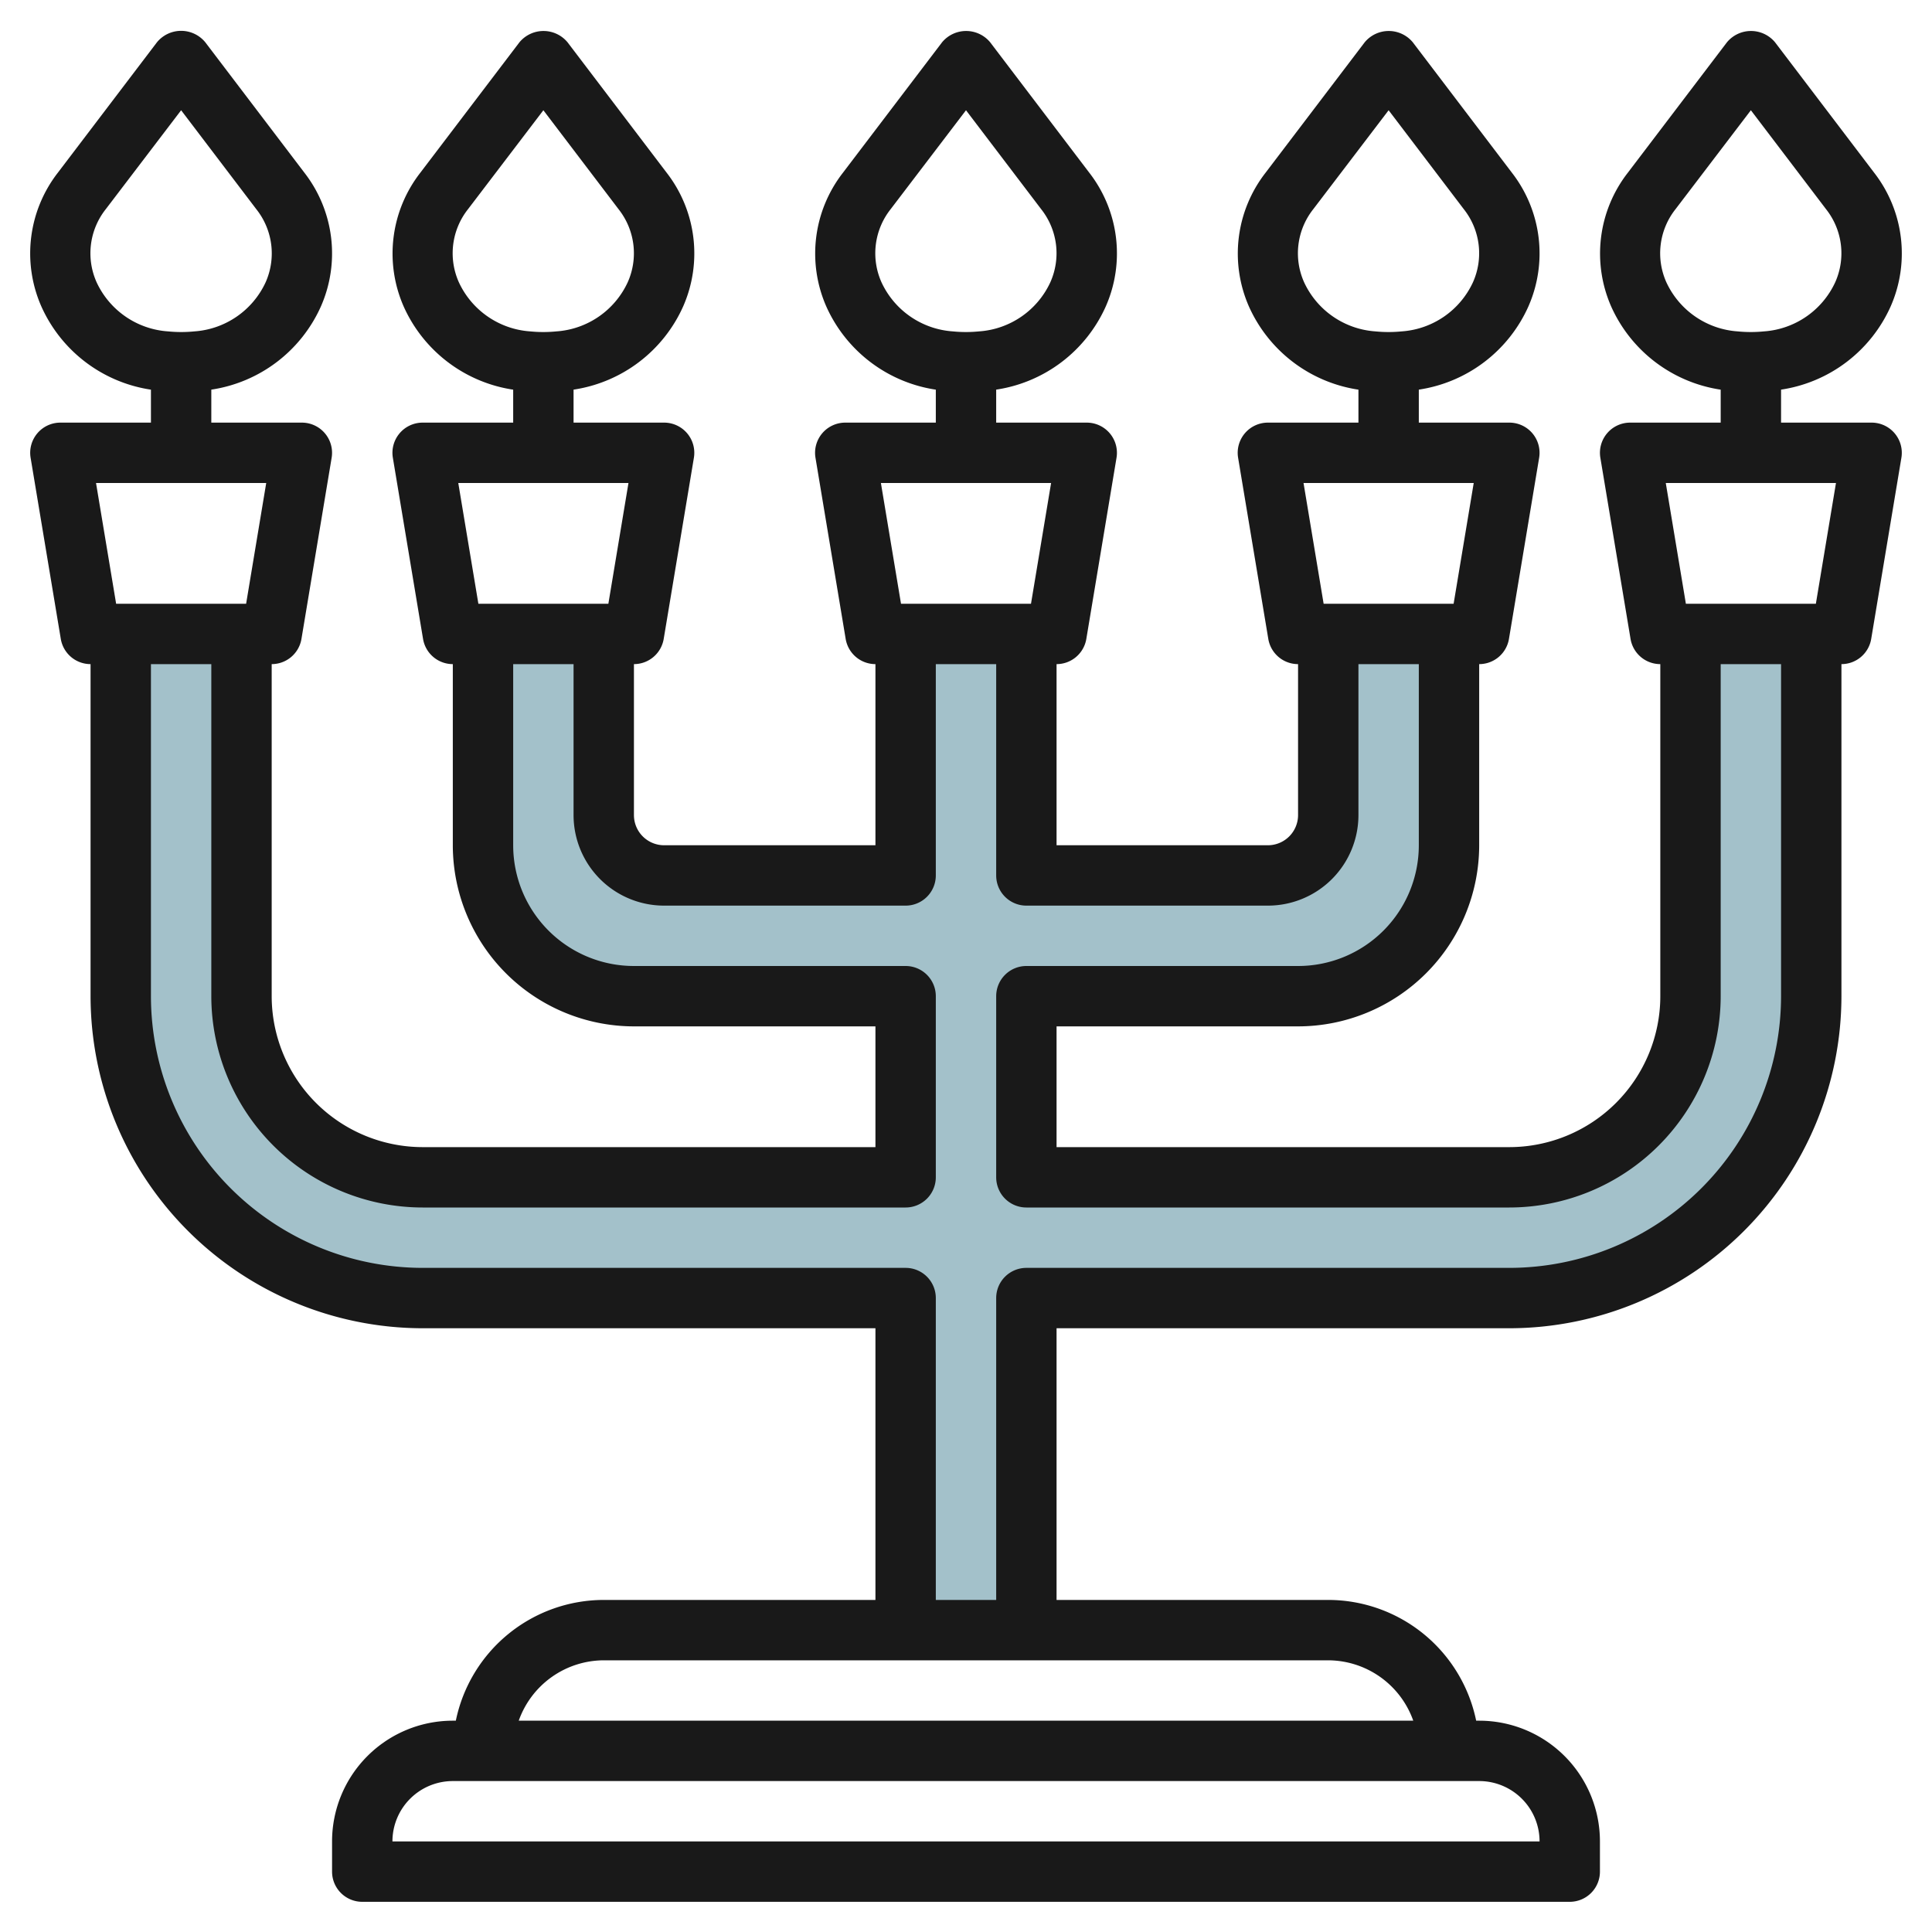 <?xml version="1.0" encoding="UTF-8"?>
<svg xmlns="http://www.w3.org/2000/svg" id="Layer_3" data-name="Layer 3" viewBox="0 0 64 64" width="512" height="512"><path d="M56,21V33a6,6,0,0,1-6,6H34V33h9a5,5,0,0,0,5-5V21H44v6a2,2,0,0,1-2,2H34V21H30v8H22a2,2,0,0,1-2-2V21H16v7a5,5,0,0,0,5,5h9v6H14a6,6,0,0,1-6-6V21H4V33A10,10,0,0,0,14,43H30V54h4V43H50A10,10,0,0,0,60,33V21Z" style="fill:#a3c1ca"/><path d="M62,14H59V12.907a4.744,4.744,0,0,0,3.632-2.76,4.358,4.358,0,0,0-.546-4.423L58.8,1.4a1.035,1.035,0,0,0-1.592,0l-3.29,4.329a4.358,4.358,0,0,0-.546,4.423A4.745,4.745,0,0,0,57,12.908V14H54a1,1,0,0,0-.986,1.165l1,6A1,1,0,0,0,55,22V33a5.006,5.006,0,0,1-5,5H35V34h8a6.006,6.006,0,0,0,6-6V22a1,1,0,0,0,.986-.835l1-6A1,1,0,0,0,50,14H47V12.907a4.744,4.744,0,0,0,3.632-2.76,4.358,4.358,0,0,0-.546-4.423L46.8,1.4a1.035,1.035,0,0,0-1.592,0l-3.29,4.329a4.358,4.358,0,0,0-.546,4.423A4.745,4.745,0,0,0,45,12.908V14H42a1,1,0,0,0-.986,1.165l1,6A1,1,0,0,0,43,22v5a1,1,0,0,1-1,1H35V22a1,1,0,0,0,.986-.835l1-6A1,1,0,0,0,36,14H33V12.907a4.744,4.744,0,0,0,3.632-2.76,4.358,4.358,0,0,0-.546-4.423L32.8,1.4a1.035,1.035,0,0,0-1.592,0l-3.29,4.329a4.358,4.358,0,0,0-.546,4.423A4.745,4.745,0,0,0,31,12.908V14H28a1,1,0,0,0-.986,1.165l1,6A1,1,0,0,0,29,22v6H22a1,1,0,0,1-1-1V22a1,1,0,0,0,.986-.835l1-6A1,1,0,0,0,22,14H19V12.907a4.744,4.744,0,0,0,3.632-2.76,4.358,4.358,0,0,0-.546-4.423L18.8,1.4a1.035,1.035,0,0,0-1.592,0l-3.29,4.329a4.358,4.358,0,0,0-.546,4.423A4.745,4.745,0,0,0,17,12.908V14H14a1,1,0,0,0-.986,1.165l1,6A1,1,0,0,0,15,22v6a6.006,6.006,0,0,0,6,6h8v4H14a5.006,5.006,0,0,1-5-5V22a1,1,0,0,0,.986-.835l1-6A1,1,0,0,0,10,14H7V12.907a4.744,4.744,0,0,0,3.632-2.76,4.358,4.358,0,0,0-.546-4.423L6.8,1.4A1.035,1.035,0,0,0,5.2,1.4L1.914,5.724a4.358,4.358,0,0,0-.546,4.423A4.745,4.745,0,0,0,5,12.908V14H2a1,1,0,0,0-.986,1.165l1,6A1,1,0,0,0,3,22V33A11.013,11.013,0,0,0,14,44H29v9H20a5.009,5.009,0,0,0-4.9,4H15a4,4,0,0,0-4,4v1a1,1,0,0,0,1,1H52a1,1,0,0,0,1-1V61a4,4,0,0,0-4-4h-.1A5.009,5.009,0,0,0,44,53H35V44H50A11.013,11.013,0,0,0,61,33V22a1,1,0,0,0,.986-.835l1-6A1,1,0,0,0,62,14ZM55.2,9.35a2.352,2.352,0,0,1,.3-2.416L58,3.652l2.494,3.282a2.352,2.352,0,0,1,.3,2.416,2.814,2.814,0,0,1-2.365,1.628,4.376,4.376,0,0,1-.864,0A2.817,2.817,0,0,1,55.2,9.35Zm-12,0a2.352,2.352,0,0,1,.3-2.416L46,3.652l2.494,3.282a2.352,2.352,0,0,1,.3,2.416,2.814,2.814,0,0,1-2.365,1.628,4.376,4.376,0,0,1-.864,0A2.817,2.817,0,0,1,43.2,9.35Zm-14,0a2.352,2.352,0,0,1,.3-2.416L32,3.652l2.494,3.282a2.352,2.352,0,0,1,.3,2.416,2.814,2.814,0,0,1-2.365,1.628,4.376,4.376,0,0,1-.864,0A2.817,2.817,0,0,1,29.2,9.35Zm-14,0a2.352,2.352,0,0,1,.3-2.416L18,3.652l2.494,3.282a2.352,2.352,0,0,1,.3,2.416,2.814,2.814,0,0,1-2.365,1.628,4.376,4.376,0,0,1-.864,0A2.817,2.817,0,0,1,15.2,9.35Zm-12,0a2.352,2.352,0,0,1,.3-2.416L6,3.652,8.494,6.934A2.352,2.352,0,0,1,8.8,9.35a2.814,2.814,0,0,1-2.365,1.628,4.376,4.376,0,0,1-.864,0A2.817,2.817,0,0,1,3.2,9.35ZM60.819,16l-.666,4H55.847l-.666-4Zm-12,0-.666,4H43.847l-.666-4Zm-14,0-.666,4H29.847l-.666-4Zm-14,0-.666,4H15.847l-.666-4Zm-12,0-.666,4H3.847l-.666-4ZM51,61H13a2,2,0,0,1,2-2H49A2,2,0,0,1,51,61Zm-4.184-4H17.184A3,3,0,0,1,20,55H44A3,3,0,0,1,46.816,57ZM59,33a9.01,9.01,0,0,1-9,9H34a1,1,0,0,0-1,1V53H31V43a1,1,0,0,0-1-1H14a9.01,9.01,0,0,1-9-9V22H7V33a7.008,7.008,0,0,0,7,7H30a1,1,0,0,0,1-1V33a1,1,0,0,0-1-1H21a4,4,0,0,1-4-4V22h2v5a3,3,0,0,0,3,3h8a1,1,0,0,0,1-1V22h2v7a1,1,0,0,0,1,1h8a3,3,0,0,0,3-3V22h2v6a4,4,0,0,1-4,4H34a1,1,0,0,0-1,1v6a1,1,0,0,0,1,1H50a7.008,7.008,0,0,0,7-7V22h2Z" style="fill:#191919"/></svg>
